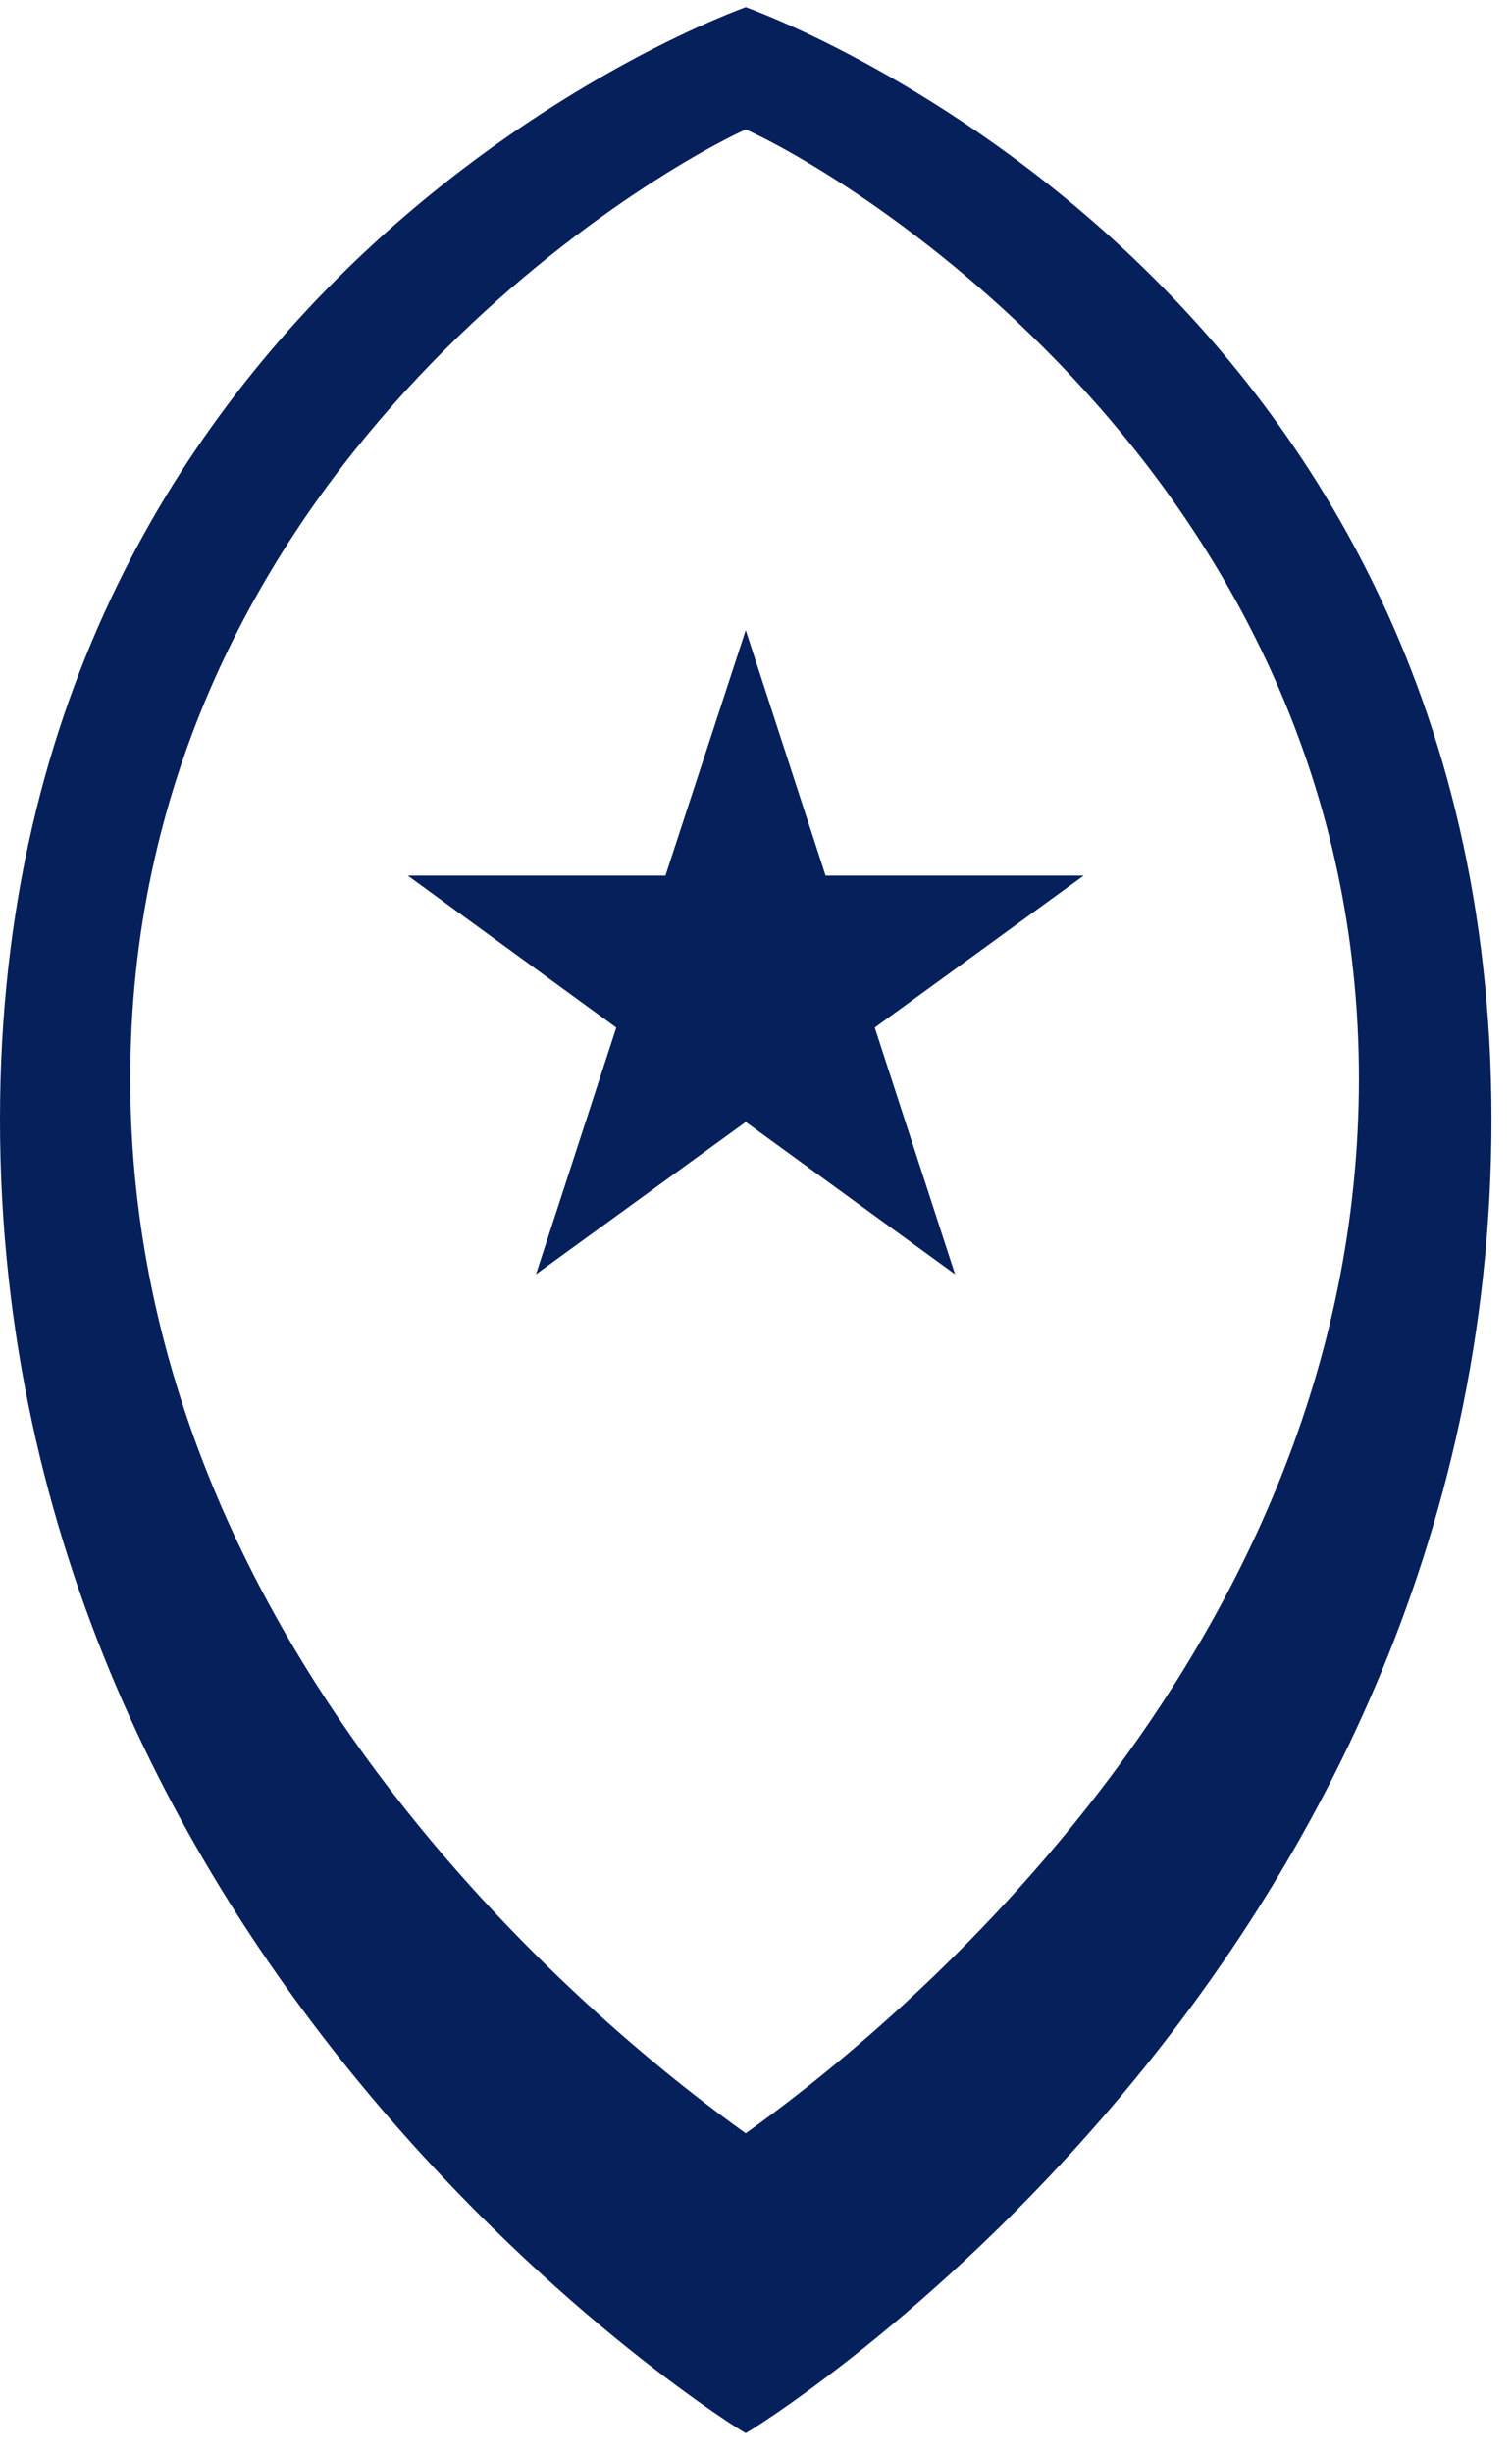 <svg xmlns="http://www.w3.org/2000/svg" width="37" height="60" viewBox="0 0 37 60"><g><g><path fill="#06205c" d="M18.249.176S36.498 6.581 36.498 27.38c0 20.97-18.192 32.133-18.25 32.133C18.193 59.513 0 48.35 0 27.38 0 6.581 18.249.176 18.249.176zm-.001 52.004c3.067-2.19 15.006-11.5 15.006-25.794 0-14.349-12.103-21.906-15.006-23.22-2.957 1.37-15.06 8.871-15.06 23.22 0 14.24 11.993 23.603 15.06 25.794z"/></g><g><path fill="#06205c" d="M26.518 21.418l-5.112 3.716 1.965 6.035-5.122-3.726-5.133 3.726 1.965-6.035-5.101-3.716h6.304l1.965-6.003 1.954 6.003z"/></g></g></svg>